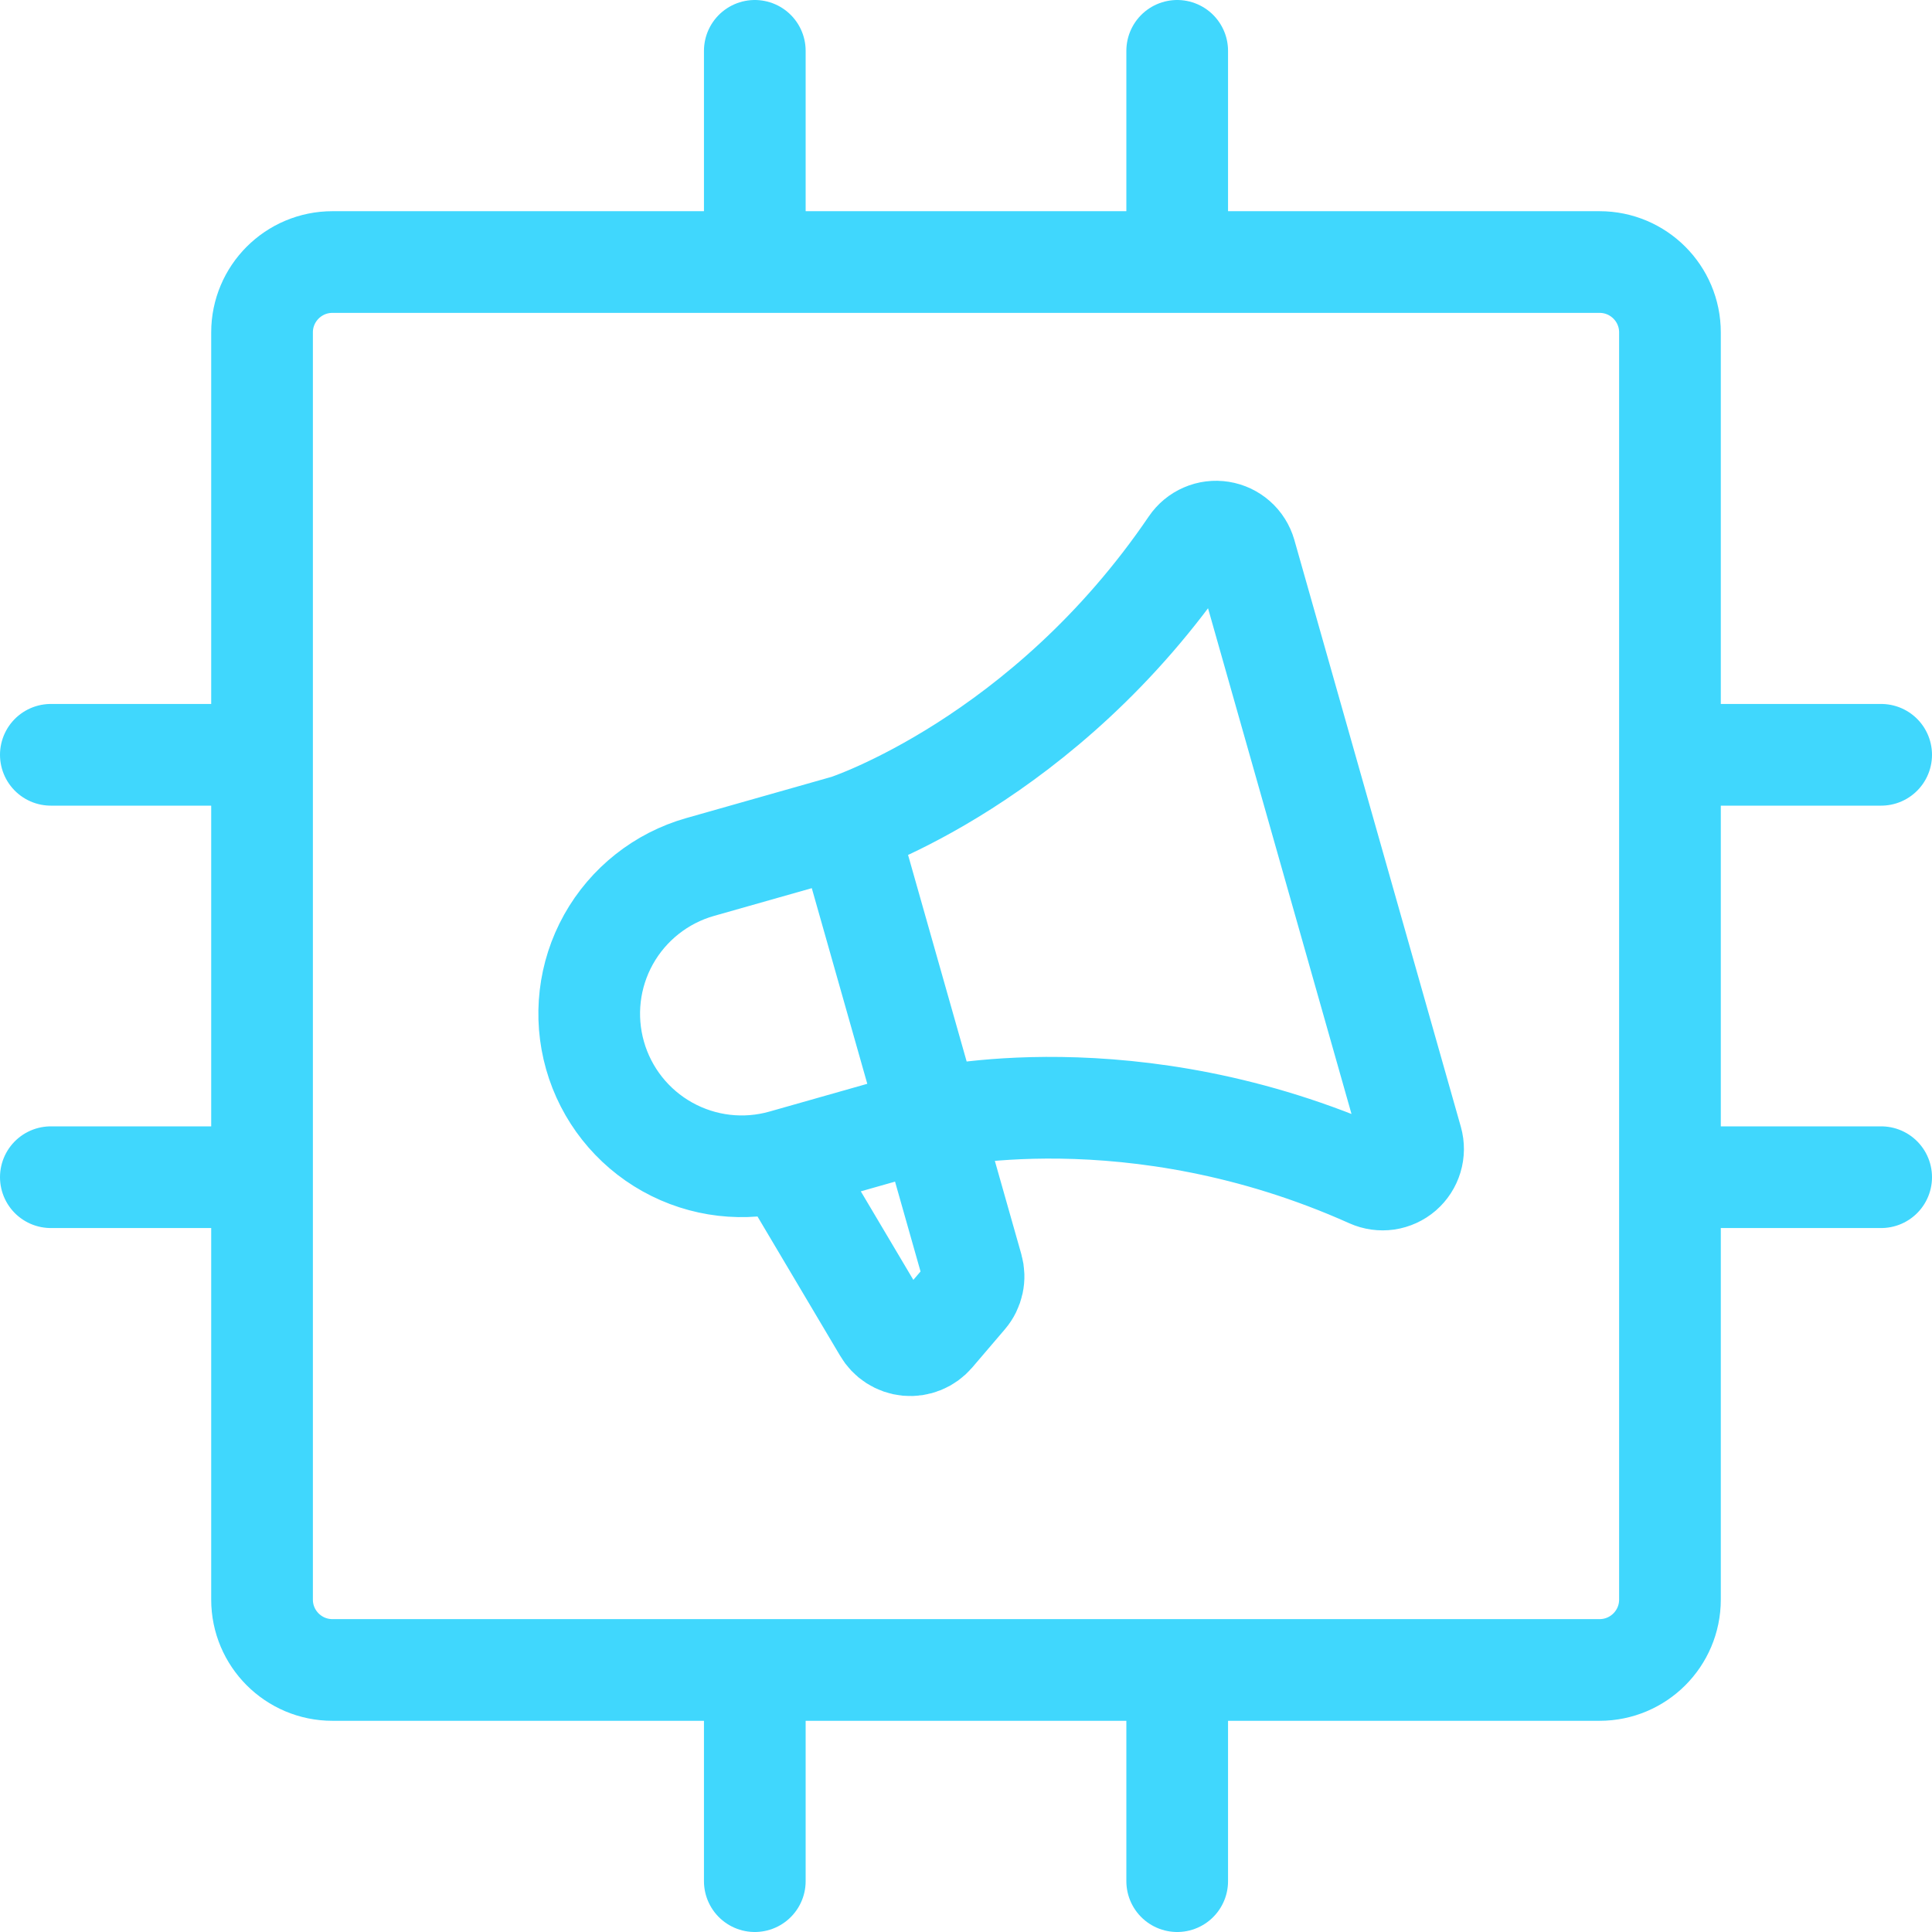 <svg width="38" height="38" viewBox="0 0 38 38" fill="none" xmlns="http://www.w3.org/2000/svg">
<path d="M32.846 14.846H37M32.846 23.154H37M1 14.846H5.154M1 23.154H5.154M23.154 32.846V37M14.846 32.846V37M23.154 1V5.154M14.846 1V5.154M16.656 16.234L19.126 24.941C19.153 25.036 19.156 25.136 19.135 25.232C19.114 25.329 19.07 25.419 19.006 25.494L18.362 26.248C18.299 26.321 18.22 26.378 18.131 26.414C18.042 26.45 17.946 26.465 17.85 26.456C17.754 26.447 17.662 26.415 17.581 26.363C17.5 26.311 17.433 26.24 17.385 26.157L15.408 22.825M16.656 16.234L13.77 17.053C13.005 17.27 12.357 17.783 11.969 18.477C11.581 19.172 11.486 19.993 11.703 20.758C11.92 21.523 12.432 22.171 13.127 22.559C13.822 22.947 14.642 23.043 15.408 22.825M16.656 16.234C16.656 16.234 20.541 14.964 23.422 10.72C23.486 10.626 23.575 10.551 23.68 10.506C23.785 10.46 23.901 10.446 24.013 10.464C24.126 10.482 24.231 10.532 24.317 10.608C24.402 10.683 24.464 10.782 24.496 10.892L27.771 22.436C27.802 22.546 27.801 22.663 27.768 22.772C27.735 22.882 27.672 22.979 27.586 23.054C27.499 23.129 27.393 23.177 27.28 23.194C27.167 23.21 27.052 23.194 26.947 23.147C22.267 21.048 18.294 22.006 18.294 22.006L15.408 22.825M6.538 5.154H31.462C32.226 5.154 32.846 5.774 32.846 6.538V31.462C32.846 32.226 32.226 32.846 31.462 32.846H6.538C5.774 32.846 5.154 32.226 5.154 31.462V6.538C5.154 5.774 5.774 5.154 6.538 5.154Z" stroke="#40D7FD" stroke-width="2" stroke-linecap="round" stroke-linejoin="round"/>
</svg>
